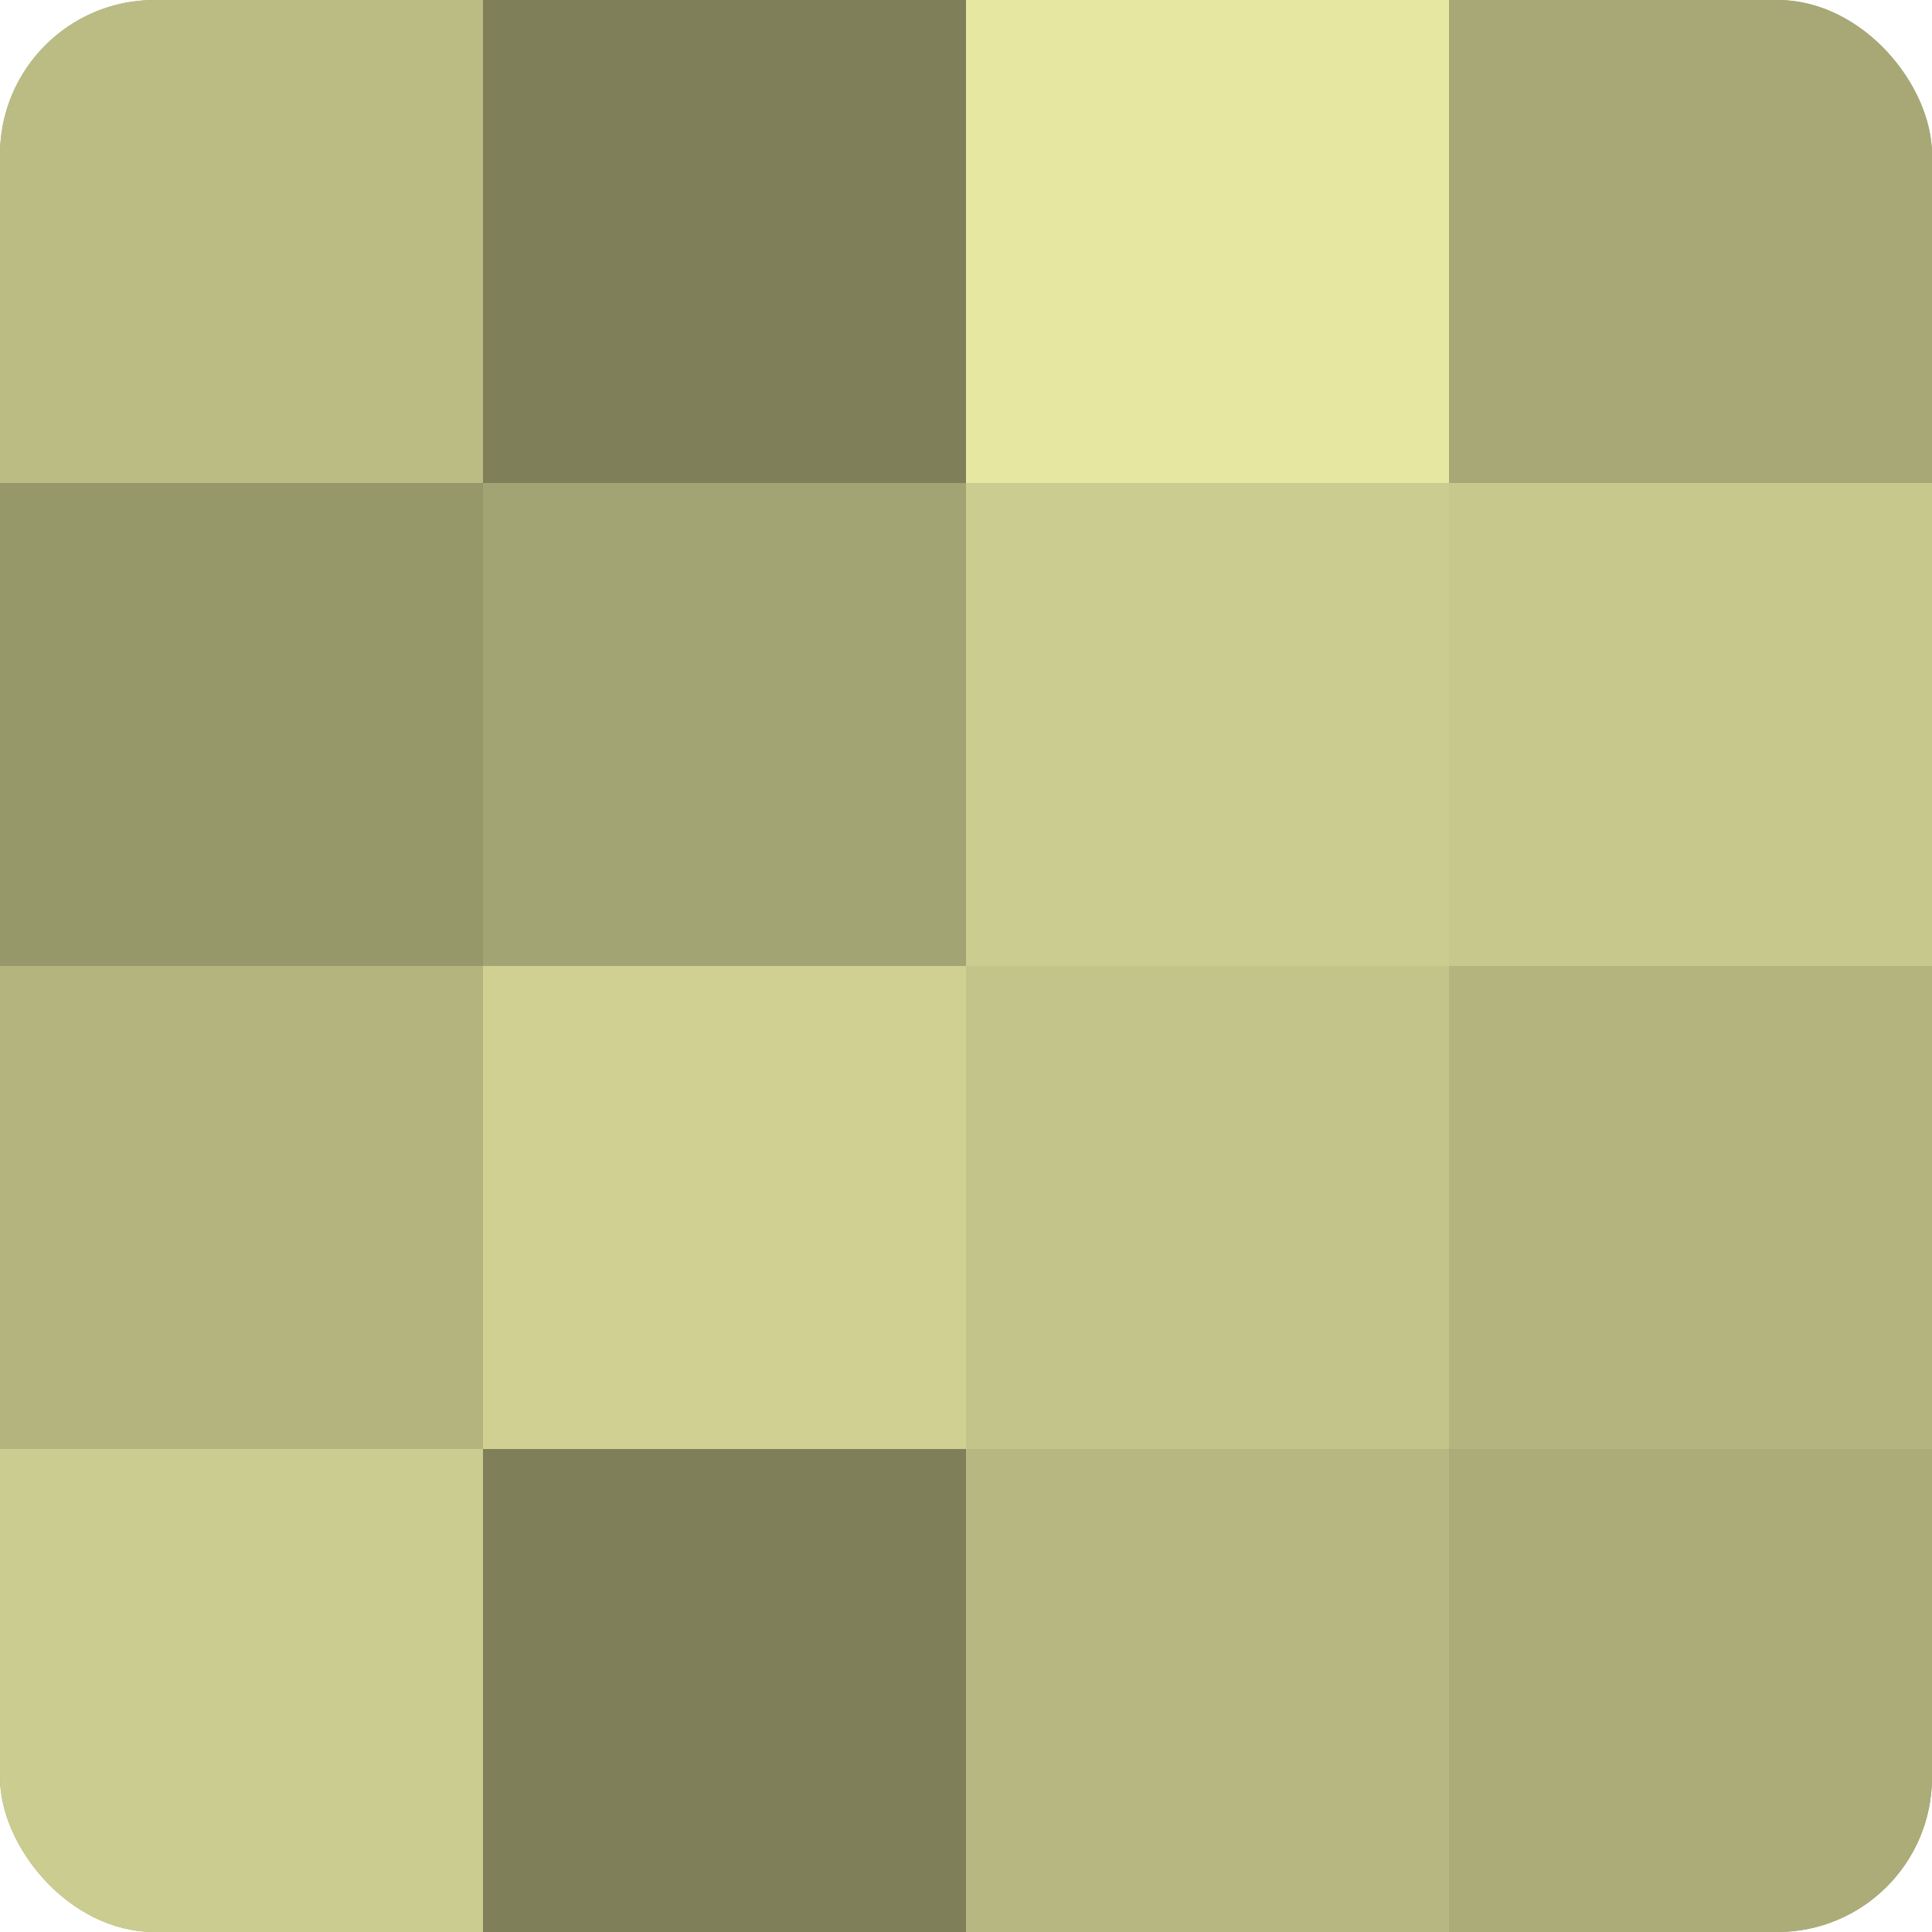 <?xml version="1.0" encoding="UTF-8"?>
<svg xmlns="http://www.w3.org/2000/svg" width="60" height="60" viewBox="0 0 100 100" preserveAspectRatio="xMidYMid meet"><defs><clipPath id="c" width="100" height="100"><rect width="100" height="100" rx="8" ry="8"/></clipPath></defs><g clip-path="url(#c)"><rect width="100" height="100" fill="#9fa070"/><rect width="25" height="25" fill="#bbbc84"/><rect y="25" width="25" height="25" fill="#97986a"/><rect y="50" width="25" height="25" fill="#b3b47e"/><rect y="75" width="25" height="25" fill="#cbcc8f"/><rect x="25" width="25" height="25" fill="#7f805a"/><rect x="25" y="25" width="25" height="25" fill="#a3a473"/><rect x="25" y="50" width="25" height="25" fill="#cfd092"/><rect x="25" y="75" width="25" height="25" fill="#7f805a"/><rect x="50" width="25" height="25" fill="#e6e8a2"/><rect x="50" y="25" width="25" height="25" fill="#cbcc8f"/><rect x="50" y="50" width="25" height="25" fill="#c3c489"/><rect x="50" y="75" width="25" height="25" fill="#b7b881"/><rect x="75" width="25" height="25" fill="#a7a876"/><rect x="75" y="25" width="25" height="25" fill="#c7c88c"/><rect x="75" y="50" width="25" height="25" fill="#b3b47e"/><rect x="75" y="75" width="25" height="25" fill="#abac78"/></g></svg>
